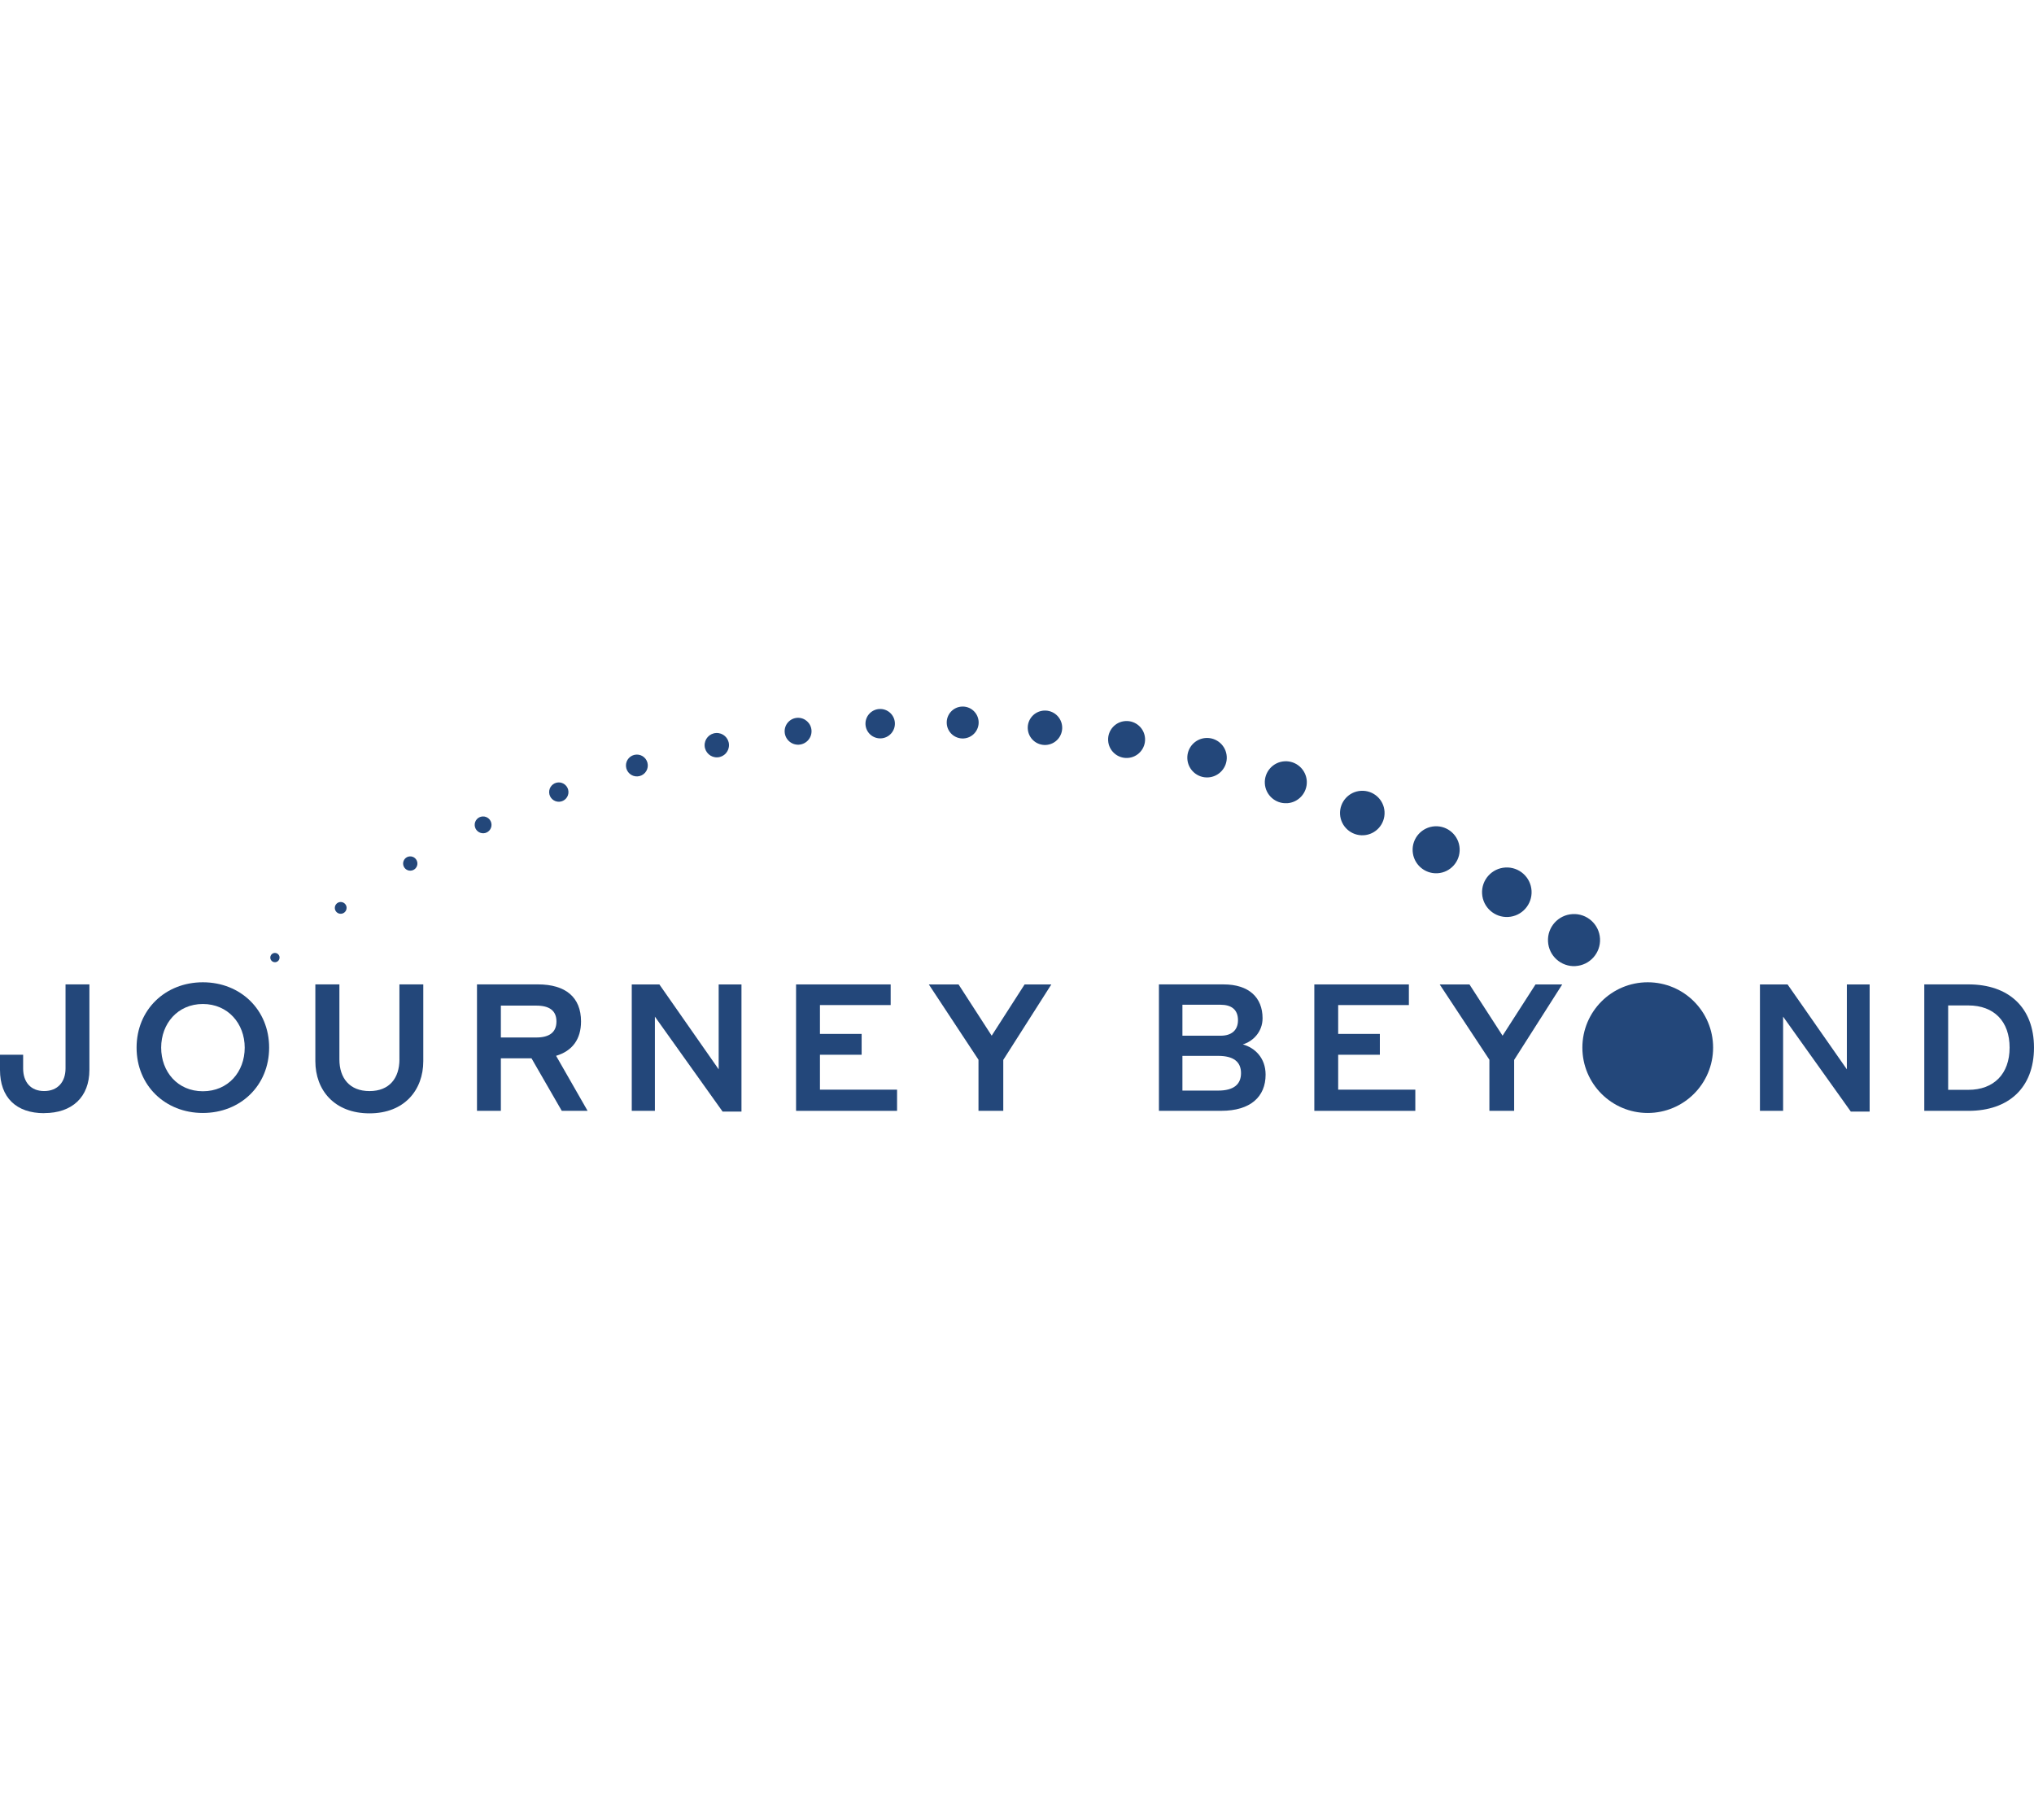 <svg width="152" height="136" viewBox="0 0 152 136" fill="none" xmlns="http://www.w3.org/2000/svg">
<g clip-path="url(#clip0_2058_447886)">
<g clip-path="url(#clip1_2058_447886)">
<path d="M3.302 83.189C1.21 83.189 0 82.016 0 79.953V78.821H1.729V79.845C1.729 80.856 2.287 81.535 3.299 81.535C4.311 81.535 4.897 80.856 4.897 79.845V73.562H6.681V79.95C6.681 81.986 5.39 83.183 3.302 83.183" fill="#23477A"/>
<path d="M10.207 78.29C10.207 75.454 12.351 73.406 15.159 73.406C17.968 73.406 20.112 75.454 20.112 78.29C20.112 81.125 17.968 83.173 15.159 83.173C12.351 83.173 10.207 81.125 10.207 78.29ZM18.287 78.29C18.287 76.493 17.037 75.029 15.159 75.029C13.282 75.029 12.044 76.493 12.044 78.29C12.044 80.086 13.267 81.55 15.159 81.55C17.052 81.55 18.287 80.101 18.287 78.29Z" fill="#23477A"/>
<path d="M29.848 79.167V73.564H31.632V79.301C31.632 81.444 30.235 83.201 27.613 83.201C24.991 83.201 23.566 81.469 23.566 79.301V73.564H25.363V79.167C25.363 80.564 26.121 81.537 27.613 81.537C29.105 81.537 29.85 80.566 29.85 79.167" fill="#23477A"/>
<path d="M35.647 73.564H40.199C42.263 73.564 43.42 74.523 43.42 76.332C43.42 77.663 42.769 78.541 41.556 78.901L43.911 83.014H41.981L39.719 79.089H37.429V83.014H35.645V73.564H35.647ZM37.429 75.15V77.532H40.078C41.05 77.532 41.583 77.147 41.583 76.335C41.583 75.522 41.05 75.15 40.078 75.15H37.429Z" fill="#23477A"/>
<path d="M55.41 83.067H53.998L48.94 75.974V83.014H47.211V73.566H49.274L53.706 79.912V73.566H55.41V83.067Z" fill="#23477A"/>
<path d="M59.49 73.566H66.559V75.109H61.274V77.265H64.39V78.822H61.274V81.431H67.037V83.014H59.49V73.566Z" fill="#23477A"/>
<path d="M74.974 83.014H73.122V79.195L69.41 73.566H71.632L74.108 77.398L76.569 73.566H78.567L74.974 79.207V83.014Z" fill="#23477A"/>
<path d="M86.606 73.565H91.437C93.34 73.565 94.351 74.551 94.351 76.094C94.351 77.133 93.606 77.837 92.874 78.048C93.78 78.3 94.578 79.06 94.578 80.31C94.578 81.961 93.448 83.012 91.264 83.012H86.606V73.562V73.565ZM88.362 75.085V77.399H91.224C92.021 77.399 92.514 76.999 92.514 76.242C92.514 75.444 92.021 75.085 91.208 75.085H88.36H88.362ZM88.362 78.904V81.5H91.037C92.194 81.5 92.741 81.035 92.741 80.197C92.741 79.359 92.194 78.906 91.037 78.906H88.362V78.904Z" fill="#23477A"/>
<path d="M98.219 73.566H105.285V75.109H100.001V77.265H103.116V78.822H100.001V81.431H105.766V83.014H98.219V73.566Z" fill="#23477A"/>
<path d="M113.152 83.014H111.302V79.195L107.588 73.566H109.812L112.286 77.398L114.749 73.566H116.745L113.152 79.207V83.014Z" fill="#23477A"/>
<path d="M139.718 83.067H138.309L133.251 75.974V83.014H131.52V73.566H133.583L138.015 79.912V73.566H139.718V83.067Z" fill="#23477A"/>
<path d="M143.801 73.564H147.102C150.084 73.564 151.999 75.268 151.999 78.289C151.999 81.311 150.084 83.014 147.102 83.014H143.801V73.567V73.564ZM145.585 75.137V81.444H147.09C149.005 81.444 150.177 80.247 150.177 78.289C150.177 76.332 149.02 75.137 147.09 75.137H145.585Z" fill="#23477A"/>
<path d="M128.019 78.29C128.019 75.593 125.832 73.406 123.134 73.406C120.437 73.406 118.25 75.593 118.25 78.29C118.25 80.987 120.437 83.173 123.134 83.173C125.832 83.173 128.019 80.987 128.019 78.29Z" fill="#23477A"/>
<path d="M20.892 71.541C20.882 71.35 20.718 71.204 20.527 71.214C20.335 71.224 20.19 71.388 20.2 71.579C20.21 71.77 20.373 71.916 20.565 71.906C20.756 71.896 20.902 71.733 20.889 71.541M25.902 67.823C25.889 67.579 25.68 67.395 25.436 67.408C25.195 67.42 25.009 67.629 25.021 67.871C25.034 68.115 25.243 68.301 25.484 68.286C25.728 68.273 25.915 68.064 25.899 67.82M31.192 64.502C31.174 64.207 30.925 63.983 30.628 63.999C30.333 64.014 30.109 64.268 30.125 64.562C30.142 64.857 30.394 65.083 30.688 65.065C30.983 65.05 31.209 64.796 31.192 64.502ZM36.73 61.606C36.71 61.259 36.413 60.995 36.066 61.015C35.721 61.032 35.454 61.329 35.474 61.676C35.495 62.024 35.791 62.288 36.139 62.27C36.486 62.25 36.75 61.953 36.73 61.606ZM41.798 59.915C42.198 59.893 42.503 59.55 42.48 59.153C42.458 58.755 42.115 58.449 41.718 58.471C41.32 58.494 41.016 58.836 41.038 59.233C41.061 59.633 41.401 59.935 41.801 59.915M47.639 58.021C48.089 57.996 48.434 57.611 48.409 57.16C48.384 56.71 47.999 56.365 47.548 56.391C47.098 56.416 46.753 56.801 46.778 57.251C46.803 57.701 47.188 58.046 47.639 58.021ZM53.618 56.597C54.119 56.569 54.504 56.139 54.476 55.636C54.448 55.133 54.018 54.75 53.515 54.778C53.011 54.806 52.629 55.236 52.657 55.739C52.687 56.239 53.117 56.627 53.618 56.597ZM59.698 55.651C60.251 55.618 60.676 55.145 60.644 54.589C60.611 54.036 60.138 53.613 59.584 53.643C59.031 53.673 58.605 54.149 58.638 54.702C58.668 55.256 59.144 55.681 59.698 55.651ZM65.84 55.178C66.444 55.145 66.907 54.624 66.874 54.018C66.839 53.412 66.321 52.949 65.714 52.984C65.108 53.017 64.645 53.537 64.678 54.141C64.713 54.748 65.231 55.211 65.838 55.178M72.008 55.185C72.665 55.148 73.168 54.584 73.133 53.927C73.095 53.268 72.531 52.765 71.875 52.803C71.215 52.84 70.712 53.404 70.75 54.061C70.785 54.717 71.348 55.221 72.008 55.185ZM78.163 55.671C78.873 55.631 79.416 55.024 79.376 54.315C79.336 53.603 78.727 53.062 78.017 53.102C77.308 53.142 76.764 53.749 76.805 54.458C76.845 55.168 77.453 55.711 78.163 55.671ZM84.268 56.642C85.031 56.599 85.612 55.945 85.569 55.185C85.526 54.423 84.874 53.842 84.112 53.885C83.35 53.927 82.766 54.579 82.811 55.341C82.854 56.104 83.506 56.685 84.268 56.642ZM90.285 58.096C91.097 58.051 91.722 57.352 91.674 56.541C91.629 55.726 90.931 55.105 90.119 55.15C89.306 55.195 88.682 55.892 88.73 56.708C88.775 57.52 89.472 58.142 90.285 58.096ZM96.175 60.026C97.041 59.978 97.703 59.236 97.656 58.37C97.605 57.505 96.865 56.843 95.999 56.891C95.134 56.941 94.472 57.681 94.52 58.547C94.57 59.412 95.31 60.074 96.175 60.023M101.898 62.419C102.817 62.368 103.516 61.581 103.466 60.663C103.416 59.744 102.628 59.045 101.71 59.098C100.794 59.148 100.092 59.933 100.141 60.851C100.195 61.77 100.979 62.469 101.898 62.419ZM107.421 65.259C108.391 65.204 109.133 64.374 109.078 63.405C109.024 62.436 108.192 61.694 107.223 61.749C106.254 61.805 105.512 62.635 105.567 63.604C105.622 64.572 106.453 65.314 107.421 65.259ZM112.709 68.525C113.73 68.467 114.51 67.594 114.453 66.572C114.395 65.551 113.521 64.771 112.5 64.829C111.478 64.887 110.698 65.76 110.756 66.781C110.814 67.803 111.69 68.585 112.711 68.525M117.734 72.195C118.806 72.135 119.629 71.214 119.568 70.143C119.508 69.068 118.587 68.248 117.515 68.311C116.441 68.371 115.62 69.29 115.683 70.364C115.741 71.436 116.662 72.258 117.737 72.198" fill="#23477A"/>
</g>
</g>
<defs>
<clipPath id="clip0_2058_447886">
<rect width="152" height="136.001" fill="white"/>
</clipPath>
<clipPath id="clip1_2058_447886">
<rect width="152" height="30.4" fill="white" transform="translate(0 52.801)"/>
</clipPath>
</defs>
</svg>
